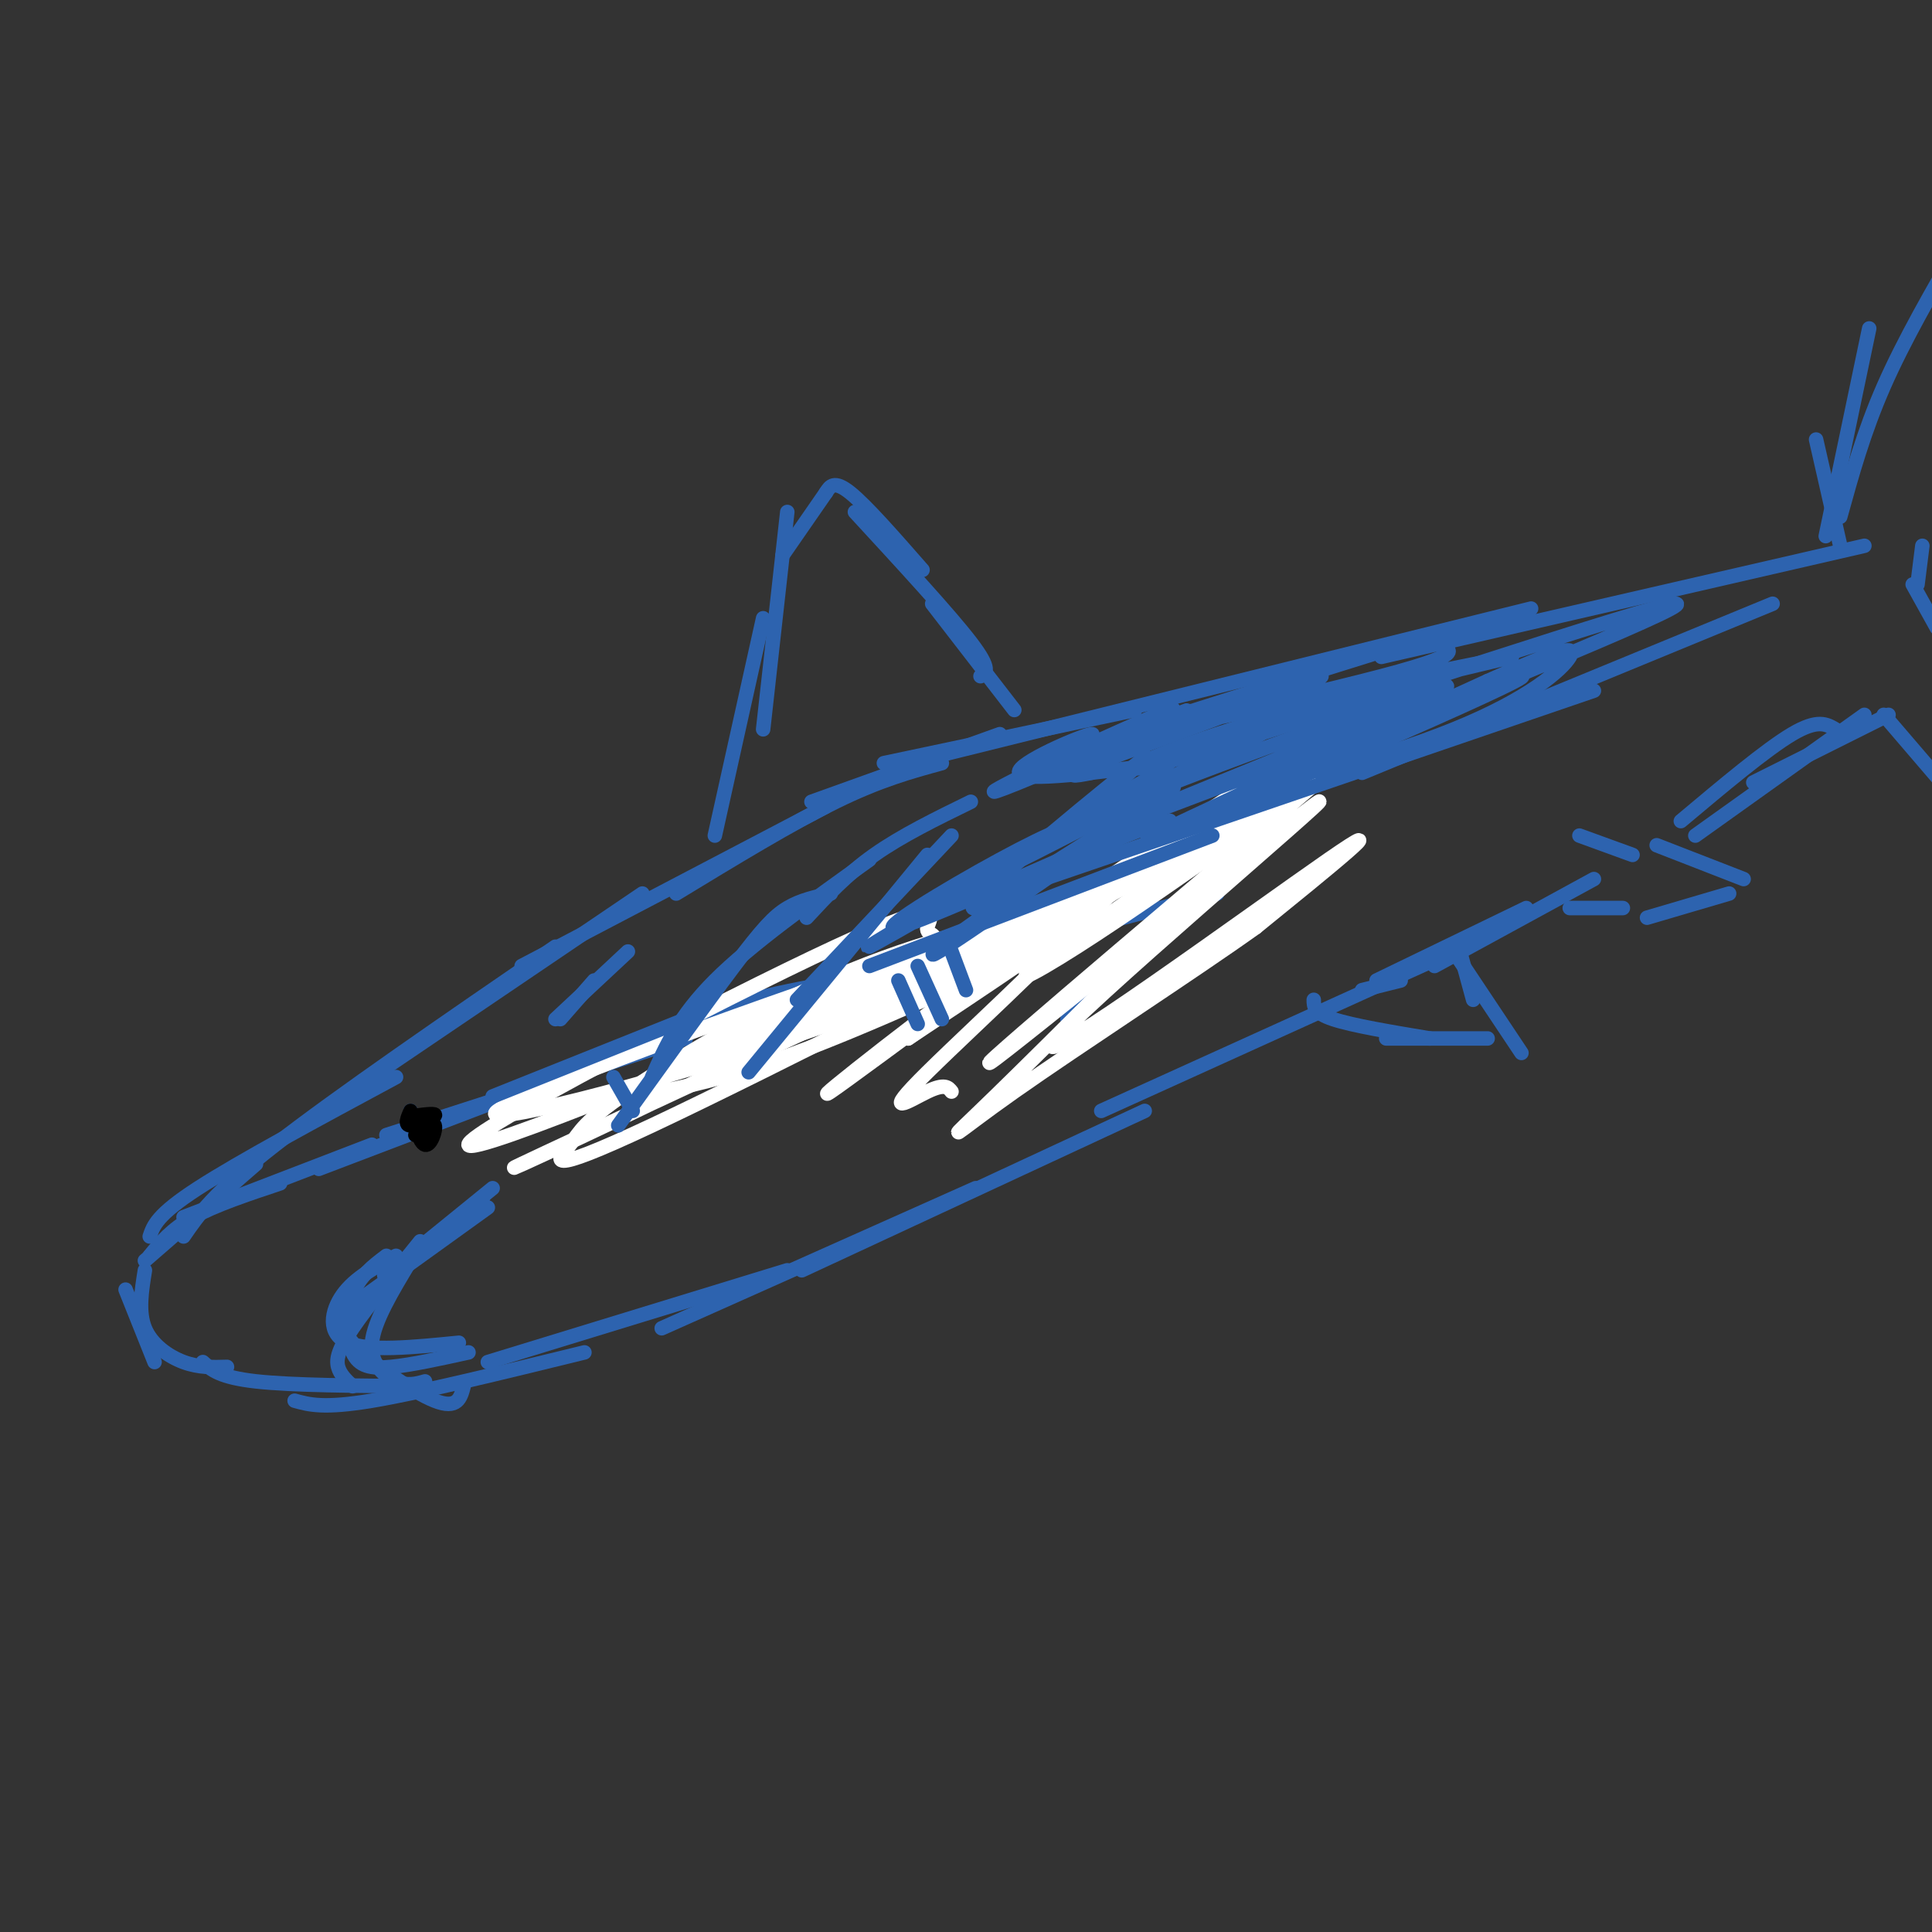 <svg viewBox='0 0 400 400' version='1.1' xmlns='http://www.w3.org/2000/svg' xmlns:xlink='http://www.w3.org/1999/xlink'><rect x="0" y="0" width="400" height="400" fill="#333333" stroke="none"/><g fill='none' stroke='#2d63af' stroke-width='3' stroke-linecap='round' stroke-linejoin='round'><path d='M66,242c0.000,0.000 42.000,-16.000 42,-16'/><path d='M80,235c0.000,0.000 62.000,-20.000 62,-20'/><path d='M120,222c10.167,-5.250 20.333,-10.500 32,-14c11.667,-3.500 24.833,-5.250 38,-7'/><path d='M151,211c0.000,0.000 101.000,-26.000 101,-26'/><path d='M182,218c0.000,0.000 43.000,-30.000 43,-30'/><path d='M201,201c0.000,0.000 45.000,-28.000 45,-28'/><path d='M232,181c0.000,0.000 31.000,-15.000 31,-15'/><path d='M246,175c0.000,0.000 21.000,-12.000 21,-12'/><path d='M265,166c0.000,0.000 -4.000,5.000 -4,5'/><path d='M260,173c0.000,0.000 -39.000,38.000 -39,38'/><path d='M256,181c0.000,0.000 -8.000,7.000 -8,7'/><path d='M77,237c0.000,0.000 -39.000,15.000 -39,15'/><path d='M58,245c-6.750,2.250 -13.500,4.500 -18,7c-4.500,2.500 -6.750,5.250 -9,8'/><path d='M26,267c0.000,0.000 6.000,15.000 6,15'/><path d='M30,263c-0.689,4.311 -1.378,8.622 0,12c1.378,3.378 4.822,5.822 8,7c3.178,1.178 6.089,1.089 9,1'/><path d='M30,261c0.000,0.000 23.000,-20.000 23,-20'/><path d='M31,256c0.750,-2.250 1.500,-4.500 10,-10c8.500,-5.500 24.750,-14.250 41,-23'/><path d='M38,256c3.083,-4.500 6.167,-9.000 19,-19c12.833,-10.000 35.417,-25.500 58,-41'/><path d='M71,227c0.000,0.000 62.000,-42.000 62,-42'/><path d='M108,200c0.000,0.000 63.000,-33.000 63,-33'/><path d='M140,185c11.917,-7.250 23.833,-14.500 33,-19c9.167,-4.500 15.583,-6.250 22,-8'/><path d='M168,166c0.000,0.000 39.000,-14.000 39,-14'/><path d='M183,158c0.000,0.000 52.000,-11.000 52,-11'/><path d='M188,158c0.000,0.000 129.000,-32.000 129,-32'/><path d='M286,136c0.000,0.000 100.000,-23.000 100,-23'/></g>
<g fill='none' stroke='#ffffff' stroke-width='3' stroke-linecap='round' stroke-linejoin='round'><path d='M197,226c-0.687,-0.868 -1.373,-1.737 -5,0c-3.627,1.737 -10.193,6.078 0,-4c10.193,-10.078 37.146,-34.576 31,-32c-6.146,2.576 -45.390,32.227 -51,36c-5.610,3.773 22.413,-18.330 39,-30c16.587,-11.670 21.739,-12.906 16,-8c-5.739,4.906 -22.370,15.953 -39,27'/><path d='M188,215c10.013,-7.131 54.546,-38.459 73,-52c18.454,-13.541 10.829,-9.296 -8,3c-18.829,12.296 -48.863,32.643 -43,30c5.863,-2.643 47.623,-28.275 52,-30c4.377,-1.725 -28.629,20.459 -42,30c-13.371,9.541 -7.106,6.440 3,0c10.106,-6.440 24.053,-16.220 38,-26'/><path d='M261,170c14.712,-11.071 32.490,-25.748 14,-10c-18.490,15.748 -73.250,61.921 -70,60c3.250,-1.921 64.510,-51.938 68,-54c3.490,-2.062 -50.791,43.829 -55,50c-4.209,6.171 41.655,-27.380 57,-38c15.345,-10.620 0.173,1.690 -15,14'/><path d='M260,192c-12.626,9.035 -36.690,24.621 -50,34c-13.310,9.379 -15.865,12.551 -4,1c11.865,-11.551 38.149,-37.825 50,-50c11.851,-12.175 9.270,-10.250 -18,4c-27.270,14.250 -79.227,40.826 -103,52c-23.773,11.174 -19.362,6.947 -17,4c2.362,-2.947 2.674,-4.615 12,-11c9.326,-6.385 27.665,-17.488 46,-25c18.335,-7.512 36.667,-11.432 40,-11c3.333,0.432 -8.334,5.216 -20,10'/><path d='M196,200c-25.346,11.878 -78.710,36.575 -88,41c-9.290,4.425 25.496,-11.420 48,-23c22.504,-11.580 32.726,-18.893 36,-22c3.274,-3.107 -0.401,-2.008 0,-4c0.401,-1.992 4.877,-7.075 -19,4c-23.877,11.075 -76.108,38.307 -76,41c0.108,2.693 52.554,-19.154 105,-41'/><path d='M202,196c17.229,-7.399 7.802,-5.397 -20,4c-27.802,9.397 -73.979,26.187 -79,30c-5.021,3.813 31.115,-5.353 60,-15c28.885,-9.647 50.518,-19.774 59,-25c8.482,-5.226 3.811,-5.549 -16,2c-19.811,7.549 -54.764,22.972 -69,30c-14.236,7.028 -7.756,5.661 0,4c7.756,-1.661 16.787,-3.618 33,-10c16.213,-6.382 39.606,-17.191 63,-28'/></g>
<g fill='none' stroke='#2d63af' stroke-width='3' stroke-linecap='round' stroke-linejoin='round'><path d='M381,113c0.000,0.000 -5.000,-22.000 -5,-22'/><path d='M378,111c0.000,0.000 9.000,-43.000 9,-43'/><path d='M381,107c2.417,-8.750 4.833,-17.500 9,-27c4.167,-9.500 10.083,-19.750 16,-30'/><path d='M390,148c0.000,0.000 12.000,14.000 12,14'/><path d='M398,113c0.000,0.000 -1.000,8.000 -1,8'/><path d='M396,121c0.000,0.000 5.000,9.000 5,9'/><path d='M391,148c0.000,0.000 -28.000,14.000 -28,14'/><path d='M386,148c0.000,0.000 -35.000,25.000 -35,25'/><path d='M380,151c-1.833,-1.083 -3.667,-2.167 -9,1c-5.333,3.167 -14.167,10.583 -23,18'/><path d='M343,175c0.000,0.000 18.000,7.000 18,7'/><path d='M358,185c0.000,0.000 -17.000,5.000 -17,5'/><path d='M336,188c0.000,0.000 -11.000,0.000 -11,0'/><path d='M330,182c0.000,0.000 -33.000,18.000 -33,18'/><path d='M316,188c0.000,0.000 -31.000,15.000 -31,15'/><path d='M290,203c0.000,0.000 -8.000,2.000 -8,2'/><path d='M303,196c0.000,0.000 -75.000,34.000 -75,34'/><path d='M272,207c0.000,1.333 0.000,2.667 4,4c4.000,1.333 12.000,2.667 20,4'/><path d='M302,196c0.000,0.000 3.000,11.000 3,11'/><path d='M301,197c0.000,0.000 14.000,21.000 14,21'/><path d='M308,215c0.000,0.000 -21.000,0.000 -21,0'/><path d='M128,233c9.111,-12.667 18.222,-25.333 24,-33c5.778,-7.667 8.222,-10.333 11,-12c2.778,-1.667 5.889,-2.333 9,-3'/><path d='M42,282c1.750,1.583 3.500,3.167 11,4c7.500,0.833 20.750,0.917 34,1'/><path d='M61,290c3.000,0.833 6.000,1.667 16,0c10.000,-1.667 27.000,-5.833 44,-10'/><path d='M101,282c0.000,0.000 62.000,-19.000 62,-19'/><path d='M137,275c0.000,0.000 65.000,-29.000 65,-29'/><path d='M166,263c0.000,0.000 71.000,-33.000 71,-33'/><path d='M95,278c-9.356,0.933 -18.711,1.867 -23,0c-4.289,-1.867 -3.511,-6.533 -1,-10c2.511,-3.467 6.756,-5.733 11,-8'/><path d='M87,257c-5.511,6.800 -11.022,13.600 -14,18c-2.978,4.400 -3.422,6.400 -3,8c0.422,1.600 1.711,2.800 3,4'/><path d='M77,268c-1.220,0.851 -2.440,1.702 -4,3c-1.560,1.298 -3.458,3.042 0,7c3.458,3.958 12.274,10.131 17,12c4.726,1.869 5.363,-0.565 6,-3'/><path d='M97,280c-5.899,1.298 -11.798,2.595 -16,3c-4.202,0.405 -6.708,-0.083 -8,-3c-1.292,-2.917 -1.369,-8.262 0,-12c1.369,-3.738 4.185,-5.869 7,-8'/><path d='M83,261c-2.583,2.250 -5.167,4.500 -2,2c3.167,-2.500 12.083,-9.750 21,-17'/><path d='M81,263c0.000,0.000 19.000,-15.000 19,-15'/><path d='M101,250c0.000,0.000 -25.000,18.000 -25,18'/><path d='M85,261c-3.800,6.289 -7.600,12.578 -8,17c-0.400,4.422 2.600,6.978 5,8c2.400,1.022 4.200,0.511 6,0'/><path d='M135,223c2.750,-6.250 5.500,-12.500 13,-20c7.500,-7.500 19.750,-16.250 32,-25'/><path d='M167,190c4.167,-4.500 8.333,-9.000 14,-13c5.667,-4.000 12.833,-7.500 20,-11'/><path d='M197,173c0.000,0.000 -32.000,34.000 -32,34'/><path d='M192,177c0.000,0.000 -37.000,45.000 -37,45'/><path d='M102,227c0.000,0.000 40.000,-16.000 40,-16'/><path d='M180,200c0.000,0.000 71.000,-27.000 71,-27'/><path d='M216,182c0.000,0.000 114.000,-39.000 114,-39'/><path d='M282,160c0.000,0.000 85.000,-35.000 85,-35'/><path d='M148,173c0.000,0.000 10.000,-45.000 10,-45'/><path d='M158,151c0.000,0.000 5.000,-45.000 5,-45'/><path d='M162,115c0.000,0.000 9.000,-13.000 9,-13'/><path d='M171,102c0.833,-1.333 1.667,-2.667 5,0c3.333,2.667 9.167,9.333 15,16'/><path d='M177,106c9.833,10.667 19.667,21.333 24,27c4.333,5.667 3.167,6.333 2,7'/><path d='M193,125c0.000,0.000 17.000,22.000 17,22'/><path d='M85,230c0.000,0.000 0.000,3.000 0,3'/></g>
<g fill='none' stroke='#000000' stroke-width='3' stroke-linecap='round' stroke-linejoin='round'><path d='M85,230c-0.644,1.489 -1.289,2.978 0,3c1.289,0.022 4.511,-1.422 5,-2c0.489,-0.578 -1.756,-0.289 -4,0'/><path d='M86,231c-0.333,1.619 0.833,5.667 2,6c1.167,0.333 2.333,-3.048 2,-4c-0.333,-0.952 -2.167,0.524 -4,2'/></g>
<g fill='none' stroke='#2d63af' stroke-width='3' stroke-linecap='round' stroke-linejoin='round'><path d='M123,203c0.000,0.000 -7.000,8.000 -7,8'/><path d='M115,211c0.000,0.000 15.000,-14.000 15,-14'/><path d='M127,223c0.000,0.000 4.000,7.000 4,7'/><path d='M186,203c0.000,0.000 4.000,9.000 4,9'/><path d='M190,200c0.000,0.000 5.000,11.000 5,11'/><path d='M197,197c0.000,0.000 3.000,8.000 3,8'/><path d='M197,185c24.571,-14.190 49.142,-28.380 43,-25c-6.142,3.380 -42.997,24.329 -37,22c5.997,-2.329 54.845,-27.935 58,-30c3.155,-2.065 -39.384,19.410 -50,25c-10.616,5.590 10.692,-4.705 32,-15'/><path d='M243,162c23.216,-8.995 65.257,-23.982 55,-19c-10.257,4.982 -72.811,29.933 -67,28c5.811,-1.933 79.988,-30.751 84,-31c4.012,-0.249 -62.139,28.072 -75,33c-12.861,4.928 27.570,-13.536 68,-32'/><path d='M308,141c15.023,-6.742 18.580,-7.597 17,-5c-1.580,2.597 -8.298,8.645 -24,15c-15.702,6.355 -40.390,13.015 -24,5c16.390,-8.015 73.857,-30.705 70,-31c-3.857,-0.295 -69.038,21.805 -96,30c-26.962,8.195 -15.703,2.484 1,-3c16.703,-5.484 38.852,-10.742 61,-16'/><path d='M313,136c-14.918,2.650 -82.714,17.276 -91,19c-8.286,1.724 42.938,-9.453 64,-15c21.062,-5.547 11.961,-5.464 12,-7c0.039,-1.536 9.217,-4.690 -6,0c-15.217,4.690 -54.828,17.224 -57,18c-2.172,0.776 33.094,-10.207 38,-11c4.906,-0.793 -20.547,8.603 -46,18'/><path d='M227,158c-7.833,3.333 -4.417,2.667 -1,2'/><path d='M227,166c7.703,-6.760 15.406,-13.520 6,-6c-9.406,7.520 -35.921,29.318 -31,28c4.921,-1.318 41.277,-25.754 41,-25c-0.277,0.754 -37.188,26.697 -47,33c-9.812,6.303 7.474,-7.034 21,-15c13.526,-7.966 23.293,-10.562 25,-11c1.707,-0.438 -4.647,1.281 -11,3'/><path d='M231,173c-12.838,5.461 -39.435,17.612 -45,19c-5.565,1.388 9.900,-7.989 21,-14c11.100,-6.011 17.835,-8.657 9,-3c-8.835,5.657 -33.238,19.616 -36,21c-2.762,1.384 16.119,-9.808 35,-21'/><path d='M221,158c12.724,-6.351 25.448,-12.702 21,-11c-4.448,1.702 -26.069,11.456 -24,11c2.069,-0.456 27.826,-11.123 28,-11c0.174,0.123 -25.236,11.035 -35,15c-9.764,3.965 -3.882,0.982 2,-2'/><path d='M213,160c4.512,-2.619 14.792,-8.167 13,-8c-1.792,0.167 -15.655,6.048 -15,8c0.655,1.952 15.827,-0.024 31,-2'/><path d='M327,173c0.000,0.000 11.000,4.000 11,4'/></g>
</svg>